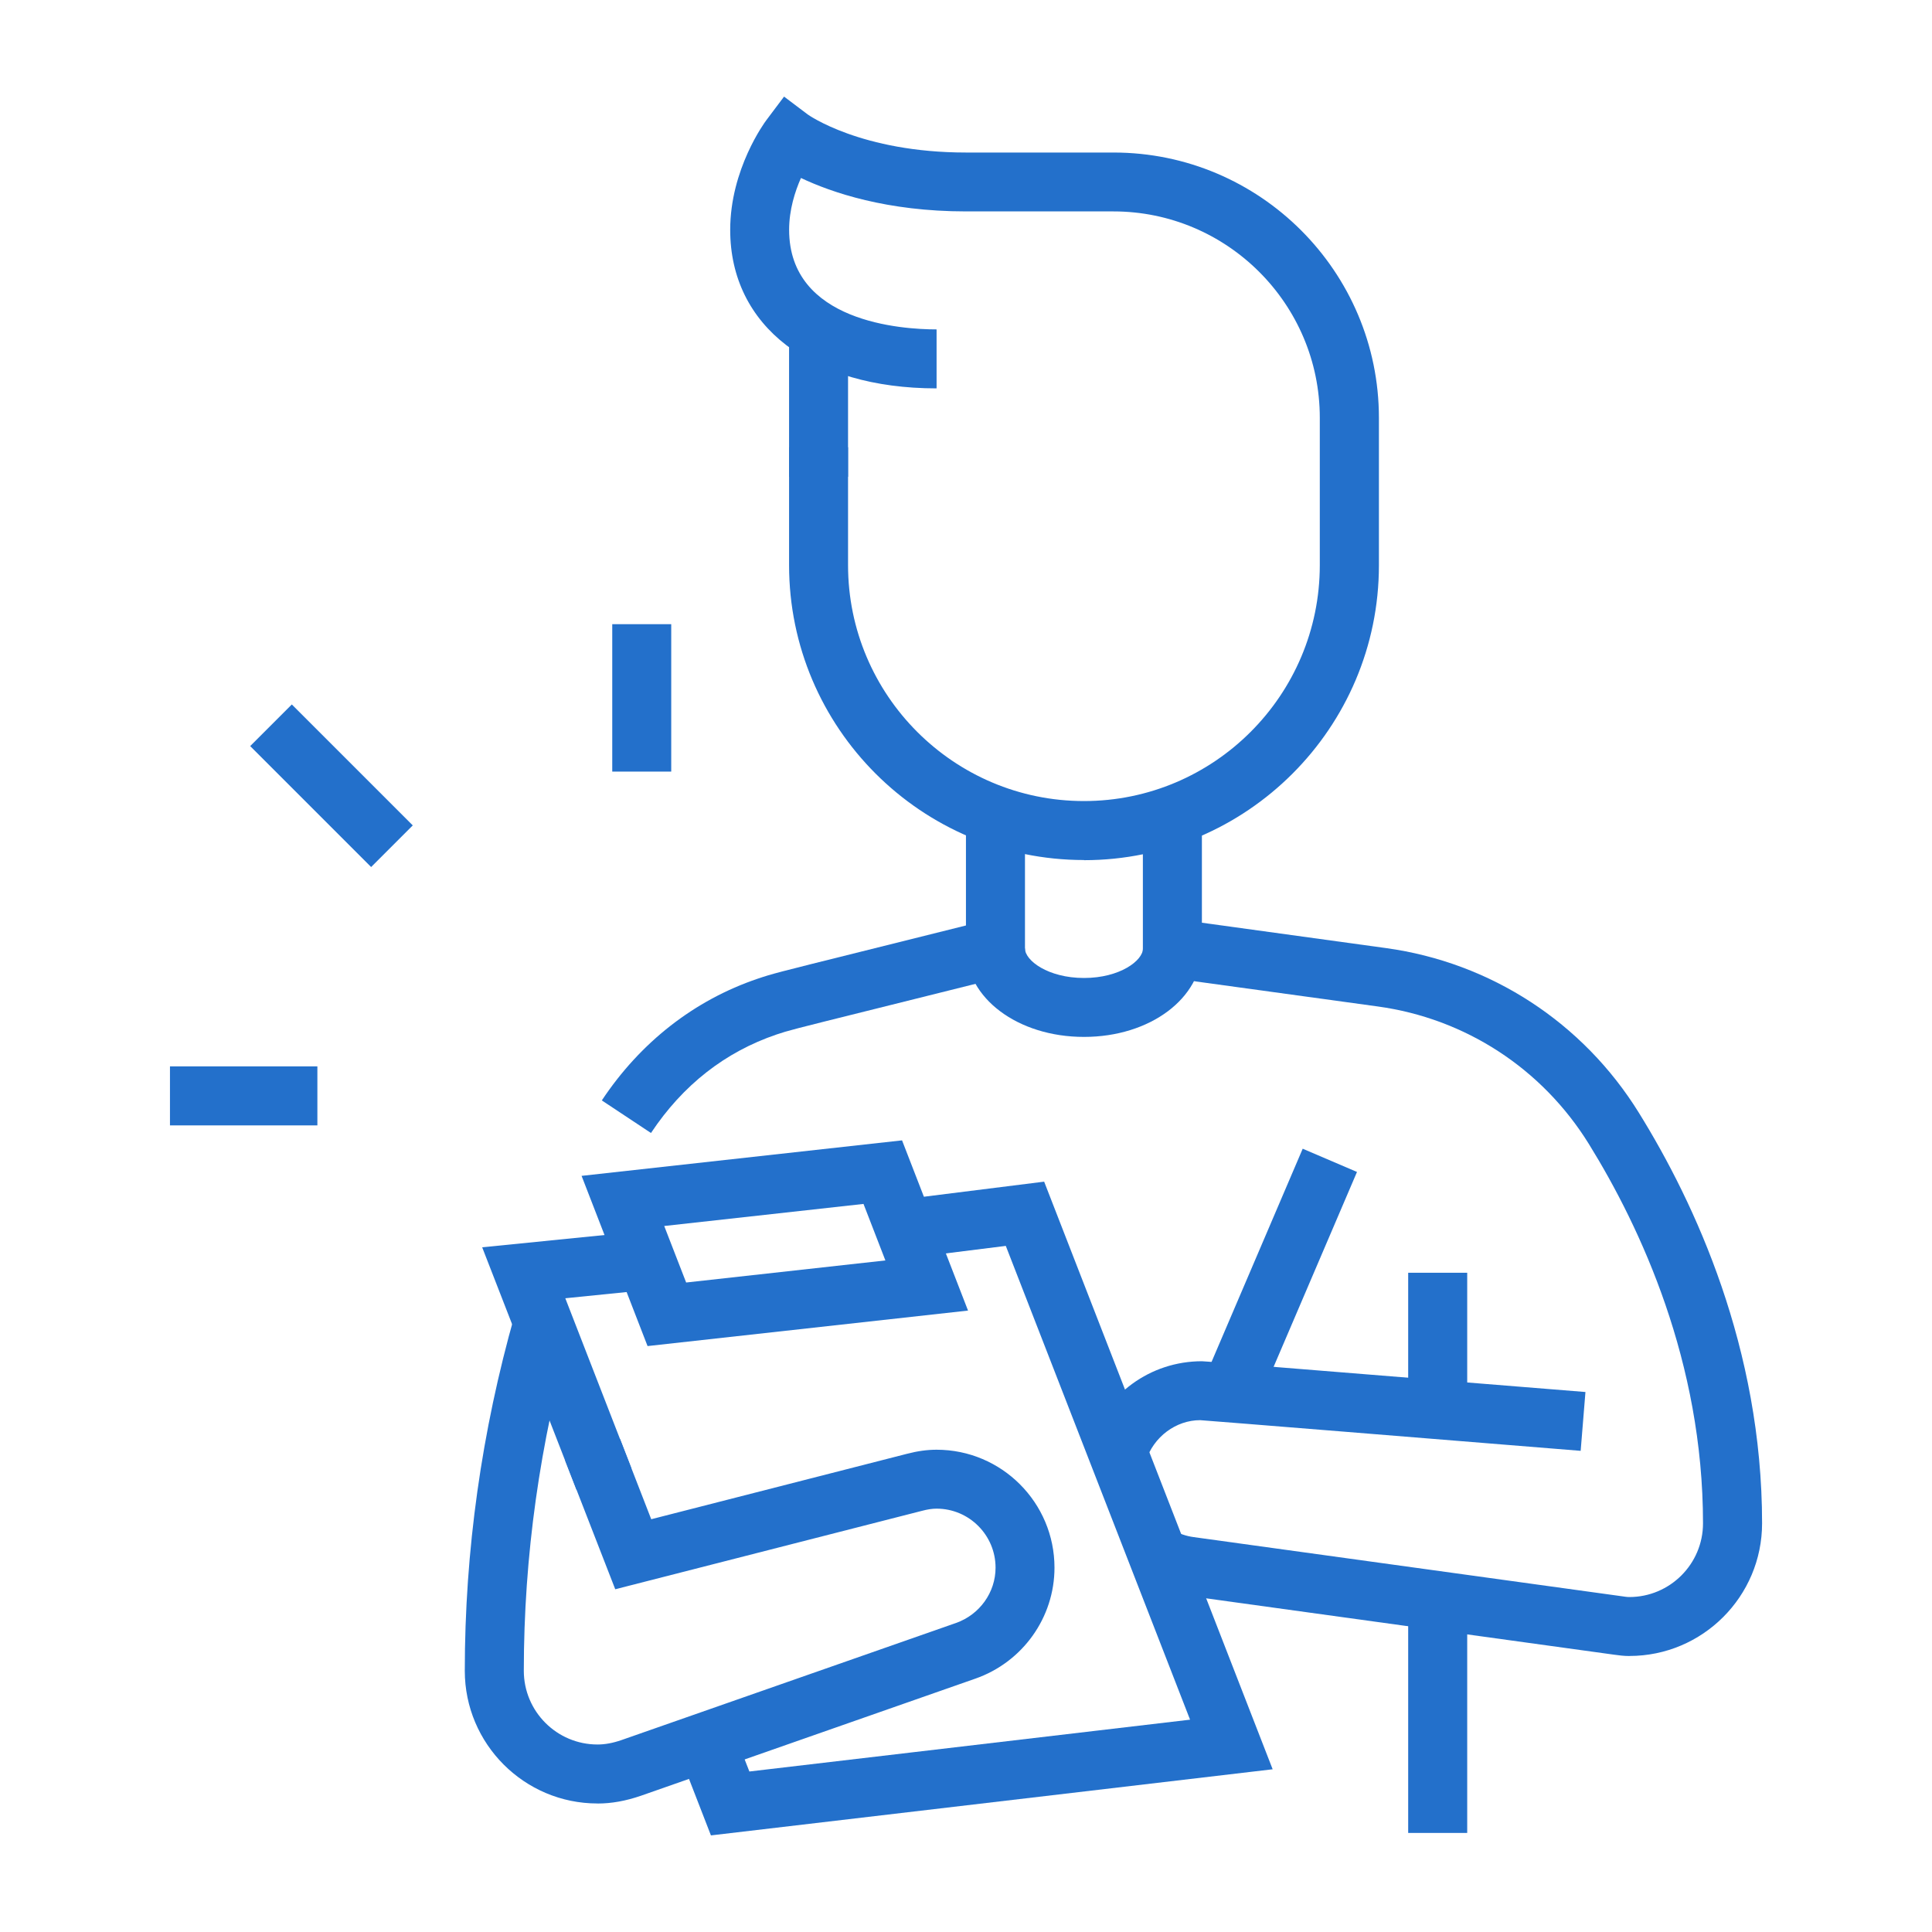 <?xml version="1.0" encoding="UTF-8"?> <svg xmlns="http://www.w3.org/2000/svg" width="40" height="40" viewBox="0 0 40 40" fill="none"> <path d="M17.558 6.799H16.337V9.871H17.558V6.799Z" fill="#2370CB"></path> <path d="M22.442 17.806C19.076 17.806 16.337 15.067 16.337 11.701V9.26H17.558V11.701C17.558 14.394 19.749 16.585 22.442 16.585C25.134 16.585 27.325 14.394 27.325 11.701V8.649C27.325 6.294 25.407 4.377 23.052 4.377H20C18.36 4.377 17.22 3.986 16.583 3.685C16.46 3.963 16.338 4.341 16.338 4.758C16.338 6.671 18.674 6.82 19.391 6.82V8.041C16.795 8.041 15.118 6.752 15.118 4.759C15.118 3.502 15.834 2.531 15.865 2.49L16.233 2L16.722 2.369C16.729 2.375 17.828 3.158 20.003 3.158H23.055C26.084 3.158 28.549 5.622 28.549 8.652V11.704C28.549 15.07 25.81 17.809 22.444 17.809L22.442 17.806Z" fill="#2370CB"></path> <path d="M14.719 38L14.051 36.279L15.187 35.838L15.515 36.677L24.639 35.604L20.824 25.795L18.808 26.047L18.657 24.836L21.618 24.465L26.349 36.631L14.719 38Z" fill="#2370CB"></path> <path d="M13.407 27.869L12.041 24.345L18.676 23.61L20.042 27.134L13.407 27.869ZM13.752 25.383L14.206 26.553L18.331 26.096L17.878 24.926L13.752 25.383Z" fill="#2370CB"></path> <path d="M33.734 34.286C33.625 34.286 33.52 34.273 33.414 34.258L24.547 33.033C24.236 32.99 23.94 32.889 23.667 32.733L24.274 31.674C24.41 31.752 24.557 31.803 24.713 31.824L33.531 33.042C33.633 33.056 33.682 33.065 33.733 33.065C34.575 33.065 35.259 32.38 35.259 31.539C35.259 28.202 33.973 25.425 32.894 23.682C31.928 22.123 30.337 21.087 28.527 20.838L23.662 20.169V16.882H24.884V19.104L28.695 19.629C30.865 19.927 32.775 21.171 33.932 23.04C35.095 24.916 36.482 27.915 36.482 31.539C36.482 33.053 35.25 34.285 33.736 34.285L33.734 34.286Z" fill="#2370CB"></path> <path d="M23.721 30.251L22.558 29.878C22.883 28.863 23.818 28.183 24.884 28.183C24.917 28.183 24.952 28.183 32.825 28.82L32.726 30.038C30.077 29.823 25.018 29.413 24.848 29.403C24.35 29.403 23.883 29.744 23.721 30.252V30.251Z" fill="#2370CB"></path> <path d="M11.936 30.845L9.983 25.824L13.312 25.49L13.434 26.704L11.704 26.879L13.074 30.404L11.936 30.845Z" fill="#2370CB"></path> <path d="M13.477 23.457L12.46 22.783C13.26 21.578 14.377 20.706 15.69 20.262C15.99 20.161 16.058 20.143 17.823 19.704L19.999 19.161V16.883H21.221V20.114L18.119 20.888C16.367 21.324 16.329 21.334 16.081 21.417C15.013 21.779 14.136 22.466 13.478 23.457H13.477Z" fill="#2370CB"></path> <path d="M22.442 21.468C21.073 21.468 20 20.664 20 19.637H21.221C21.221 19.886 21.698 20.248 22.443 20.248C23.188 20.248 23.664 19.886 23.664 19.637H24.886C24.886 20.664 23.813 21.468 22.444 21.468H22.442Z" fill="#2370CB"></path> <path d="M30.377 33.14H29.155V37.949H30.377V33.14Z" fill="#2370CB"></path> <path d="M30.377 26.351H29.155V29.185H30.377V26.351Z" fill="#2370CB"></path> <path d="M26.971 23.783L24.932 28.552L26.055 29.032L28.095 24.264L26.971 23.783Z" fill="#2370CB"></path> <path d="M6.042 14.585L5.18 15.447L7.684 17.951L8.546 17.089L6.042 14.585Z" fill="#2370CB"></path> <path d="M6.571 22.078H3.519V23.3H6.571V22.078Z" fill="#2370CB"></path> <path d="M13.897 12.923H12.676V15.975H13.897V12.923Z" fill="#2370CB"></path> <path d="M12.369 37.339C10.855 37.339 9.623 36.107 9.623 34.592C9.623 32.113 9.971 29.632 10.658 27.217L11.832 27.551C11.177 29.858 10.845 32.226 10.845 34.592C10.845 35.434 11.529 36.118 12.371 36.118C12.527 36.118 12.688 36.088 12.868 36.026L19.793 33.602C20.282 33.429 20.612 32.97 20.612 32.457C20.612 31.784 20.065 31.235 19.391 31.235C19.302 31.235 19.205 31.249 19.085 31.281L12.738 32.904L11.7 30.236L12.838 29.794L13.483 31.454L18.78 30.099C18.997 30.042 19.198 30.015 19.391 30.015C20.738 30.015 21.832 31.11 21.832 32.457C21.832 33.488 21.174 34.411 20.195 34.754L13.27 37.179C12.958 37.286 12.665 37.34 12.371 37.34L12.369 37.339Z" fill="#2370CB"></path> </svg> 